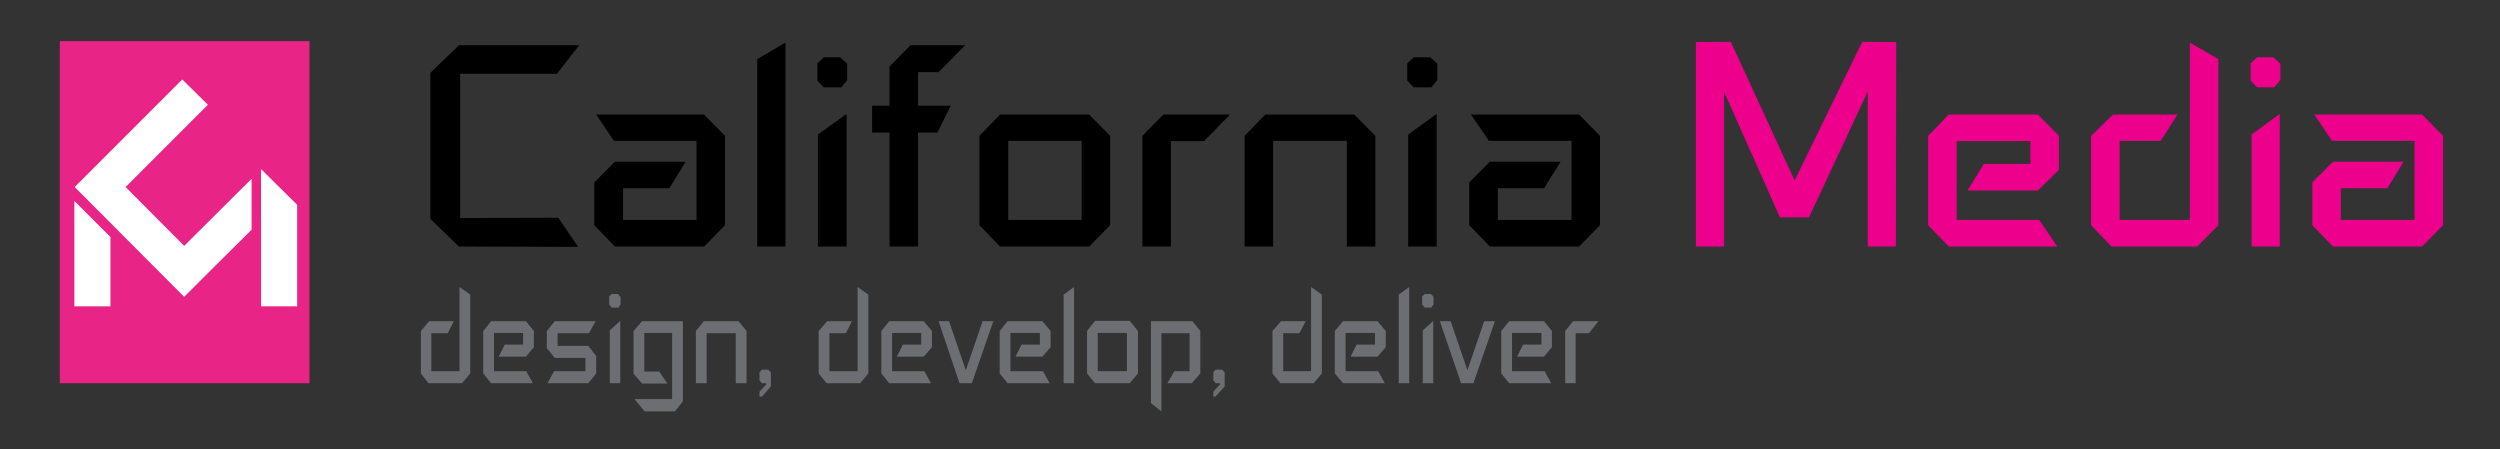 <svg xmlns="http://www.w3.org/2000/svg" viewBox="0 0 790 142" width="790" height="142"><rect x="0" y="0" width="790" height="142" fill="#333333" stroke="none"/><title>california-Media-logo1-svg</title><style>		.s0 { fill: #e82487 } 		.s1 { fill: #ffffff } 		.s2 { fill: #000000 } 		.s3 { fill: none;stroke: #000000;stroke-width: .4 } 		.s4 { fill: #ec008c } 		.s5 { fill: none;stroke: #ec008c;stroke-width: .4 } 		.s6 { fill: #6d6e71 } 	</style><g id="Layer"><path id="Layer" class="s0" d="m18.9 13h78.9v108.1h-78.9z"></path><path id="Layer" class="s1" d="m82.5 53.5v16.1l8-8zm-42.8 5.6l26-26-8.1-8-26 26-8 8 34.6 34.7 8.1-8.1 13.2-13.1v-16.1l-21.3 21.2z"></path><path id="Layer" class="s1" d="m82.5 53.5v43.3h11.4v-32.1zm-59 10v33.3h11.4v-22h-0.1z"></path><path id="Layer" class="s2" d="m175.9 23.1h-30.7v46l31.1-0.1 6 8.8-37.2-0.1-8.9-8.6v-46l8.9-8.6h37.5z"></path><path id="Layer" class="s3" d="m175.9 23.1h-30.7v46l31.1-0.1 6 8.8-37.2-0.1-8.9-8.6v-46l8.9-8.6h37.5z"></path><path id="Layer" class="s2" d="m222.4 77.7h-28l-6.4-6.6v-13.4l6.4-6.4h21.9l-4.9 8h-14.7v10.4h23.6v-25.4h-26.2l-5.3-7.9h33.6l6.5 6.6v28.1z"></path><path id="Layer" class="s3" d="m222.4 77.7h-28l-6.4-6.6v-13.4l6.4-6.4h21.9l-4.9 8h-14.7v10.4h23.6v-25.4h-26.2l-5.3-7.9h33.6l6.5 6.6v28.1z"></path><path id="Layer" class="s2" d="m239.5 77.7v-58.9l8.5-5v63.9z"></path><path id="Layer" class="s3" d="m239.5 77.7v-58.9l8.5-5v63.9z"></path><path id="Layer" class="s2" d="m265.8 27.4h-5.4l-1.9-2v-5.3l1.9-1.8h5l2.1 1.9v5zm-6.9 50.3v-35.1l8.5-6.3v41.4z"></path><path id="Layer" fill-rule="evenodd" class="s3" d="m267.5 25.2v-5l-2.1-1.9h-5l-1.9 1.8v5.3l1.9 2h5.4zm-0.2 52.5v-41.3l-8.6 6.2v35.1z"></path><path id="Layer" class="s2" d="m296.5 22.6h-6.6v11h10.2l-4 8.1h-6.2v36h-8.6v-36h-5.5v-8.1h5.5v-12.5l6.5-6.6h16.7z"></path><path id="Layer" class="s3" d="m296.5 22.6h-6.6v11h10.2l-4 8.1h-6.2v36h-8.6v-36h-5.5v-8.1h5.5v-12.5l6.5-6.6h16.7z"></path><path id="Layer" fill-rule="evenodd" class="s2" d="m344.1 77.7h-28l-6.4-6.6v-28.1l6.4-6.6h28l6.5 6.6v28.1zm-2.1-33.4h-23.6v25.4h23.6z"></path><path id="Layer" fill-rule="evenodd" class="s3" d="m344.1 77.7h-28l-6.4-6.6v-28.1l6.4-6.6h28l6.5 6.6v28.1zm-2.1-33.4h-23.6v25.4h23.6z"></path><path id="Layer" class="s2" d="m380.4 44.4h-10.6v33.3h-8.6v-34.7l6.5-6.6h20.5z"></path><path id="Layer" class="s3" d="m380.4 44.4h-10.6v33.3h-8.6v-34.7l6.5-6.6h20.5z"></path><path id="Layer" class="s2" d="m425.8 77.7v-33.4h-23.7v33.4h-8.6v-34.7l6.4-6.6h28l6.5 6.6v34.7z"></path><path id="Layer" class="s3" d="m425.8 77.7v-33.4h-23.7v33.4h-8.6v-34.7l6.4-6.6h28l6.5 6.6v34.7z"></path><path id="Layer" class="s2" d="m452.2 27.4h-5.4l-1.9-2v-5.3l1.9-1.8h5.1l2.1 1.9v5zm-7 50.3v-35.1l8.5-6.3v41.4z"></path><path id="Layer" fill-rule="evenodd" class="s3" d="m454 25.2v-5l-2.1-1.9h-5.1l-1.9 1.8v5.3l1.9 2h5.4zm-0.2 52.5v-41.3l-8.6 6.2v35.1z"></path><path id="Layer" class="s2" d="m498.9 77.7h-28l-6.4-6.6v-13.4l6.4-6.4h21.9l-5 8h-14.7v10.4h23.7v-25.4h-26.2l-5.4-7.9h33.7l6.5 6.6v28.1z"></path><path id="Layer" class="s3" d="m498.9 77.7h-28l-6.4-6.6v-13.4l6.4-6.4h21.9l-5 8h-14.7v10.4h23.7v-25.4h-26.2l-5.4-7.9h33.7l6.5 6.6v28.1z"></path><path id="Layer" class="s4" d="m598.9 77.7h-8.5v-49.2h-0.2l-18.7 40h-8.9l-17.8-40h-0.2v49.2h-8.5v-64.2l10.7-0.1 20.3 44.1 21.5-44.1 10.4 0.1z"></path><path id="Layer" class="s5" d="m598.9 77.7h-8.5v-49.2h-0.2l-18.7 40h-8.9l-17.8-40h-0.2v49.2h-8.5v-64.2l10.7-0.1 20.3 44.1 21.5-44.1 10.4 0.1z"></path><path id="Layer" class="s4" d="m643.9 60h-21.8l4.9-8h14.8v-7.6h-23.7v25.3h26.2l5.4 8h-33.8l-6.4-6.6v-28.1l6.4-6.6h28l6.5 6.6v10.6z"></path><path id="Layer" class="s5" d="m643.9 60h-21.8l4.9-8h14.8v-7.6h-23.7v25.3h26.2l5.4 8h-33.8l-6.4-6.6v-28.1l6.4-6.6h28l6.5 6.6v10.6z"></path><path id="Layer" class="s4" d="m694.2 77.7h-26.9l-6.3-6.6v-28.1l6.8-6.6h19.9l-5 7.9h-13.1v25.4h22.6v-55.9l8.6 5v52.3z"></path><path id="Layer" class="s5" d="m694.2 77.7h-26.9l-6.3-6.6v-28.1l6.8-6.6h19.9l-5 7.9h-13.1v25.4h22.6v-55.9l8.6 5v52.3z"></path><path id="Layer" class="s4" d="m718.6 27.4h-5.4l-1.8-2v-5.3l1.8-1.8h5.1l2.1 1.9v5zm-6.9 50.3v-35.1l8.5-6.3v41.4z"></path><path id="Layer" fill-rule="evenodd" class="s5" d="m720.4 25.2v-5l-2.1-1.9h-5l-1.9 1.8v5.3l1.9 2h5.3zm-0.2 52.5v-41.3l-8.5 6.2v35.1z"></path><path id="Layer" class="s4" d="m765.3 77.7h-28l-6.4-6.6v-13.4l6.4-6.4h21.9l-4.9 8h-14.8v10.4h23.7v-25.4h-26.2l-5.3-7.9h33.6l6.5 6.6v28.1z"></path><path id="Layer" class="s5" d="m765.3 77.7h-28l-6.4-6.6v-13.4l6.4-6.4h21.9l-4.9 8h-14.8v10.4h23.7v-25.4h-26.2l-5.3-7.9h33.6l6.5 6.6v28.1z"></path><path id="Layer" class="s6" d="m146 121.1h-10.6l-2.4-3.1v-13.4l2.6-3.1h7.8l-1.9 3.8h-5.2v12h8.9v-26.6l3.4 2.4v24.9z"></path><path id="Layer" class="s6" d="m166.2 112.7h-8.6l1.9-3.8h5.8v-3.7h-9.2v12.1h10.2l2.1 3.8h-13.2l-2.5-3.1v-13.4l2.5-3.1h11l2.5 3.1v5.1z"></path><path id="Layer" class="s6" d="m185.9 121.1h-12.9l2.1-3.8h9.9v-4.2h-9.7l-2.5-3.1v-5.4l2.5-3.1h12.9l-2.1 3.8h-9.9v4h9.7l2.5 3.2v5.5z"></path><path id="Layer" class="s6" d="m195.4 97.2h-2.1l-0.8-1v-2.5l0.8-0.8h1.9l0.9 0.9v2.4zm-2.7 23.9v-16.7l3.3-3v19.7z"></path><path id="Layer" class="s6" d="m213.3 130h-9.6l-3.2-3.9h11.9v-20.9h-8.8v12.2h4.7l2.6 3.8h-8l-2.7-3.1v-13.5l2.7-3.1h12.9v25.3z"></path><path id="Layer" class="s6" d="m232.5 121.1v-15.8h-9.2v15.8h-3.4v-16.5l2.5-3.1h11l2.5 3.1v16.5z"></path><path id="Layer" class="s6" d="m240.8 125.3h-0.8v-1.5l2.1-2.3v-0.4h-1.3l-0.8-0.9v-2.6l0.8-0.8h2l0.8 0.9v4.4z"></path><path id="Layer" class="s6" d="m271.8 121.1h-10.6l-2.5-3.1v-13.4l2.7-3.1h7.8l-1.9 3.8h-5.2v12h8.9v-26.6l3.4 2.4v24.9z"></path><path id="Layer" class="s6" d="m291.9 112.7h-8.5l1.9-3.8h5.8v-3.7h-9.2v12.1h10.2l2.1 3.8h-13.2l-2.5-3.1v-13.4l2.5-3.1h10.9l2.6 3.1v5.1z"></path><path id="Layer" class="s6" d="m307.1 121.1h-3.9l-6.6-19.6h3.3l5.3 15.5 5.3-15.5h3.4z"></path><path id="Layer" class="s6" d="m329.4 112.7h-8.5l1.9-3.8h5.8v-3.7h-9.3v12.1h10.3l2.1 3.8h-13.3l-2.5-3.1v-13.4l2.5-3.1h11l2.6 3.1v5.1z"></path><path id="Layer" class="s6" d="m336.1 121.1v-28l3.3-2.4v30.4z"></path><path id="Layer" fill-rule="evenodd" class="s6" d="m357 121.1h-11l-2.5-3.1v-13.4l2.5-3.2h11l2.6 3.2v13.4zm-0.9-15.9h-9.2v12.1h9.2z"></path><path id="Layer" class="s6" d="m376.6 121.1h-7.7l2.2-3.8h4.8v-12h-8.9v24.7l-3.3-2.6v-25.9h13.1l2.5 3.1v13.4z"></path><path id="Layer" class="s6" d="m384.1 125.3h-0.7v-1.5l2.1-2.3v-0.4h-1.3l-0.8-0.9v-2.6l0.7-0.8h2.1l0.8 0.9v4.4z"></path><path id="Layer" class="s6" d="m415.1 121.1h-10.5l-2.5-3.1v-13.4l2.7-3.1h7.8l-2 3.8h-5.1v12h8.8v-26.6l3.4 2.4v24.9z"></path><path id="Layer" class="s6" d="m435.3 112.7h-8.5l1.9-3.8h5.8v-3.7h-9.3v12.1h10.3l2.1 3.8h-13.2l-2.6-3.1v-13.4l2.6-3.1h10.9l2.6 3.1v5.1z"></path><path id="Layer" class="s6" d="m442 121.1v-28l3.3-2.4v30.4z"></path><path id="Layer" class="s6" d="m452.3 97.2h-2.1l-0.8-1v-2.5l0.8-0.8h2l0.8 0.9v2.4zm-2.7 23.9v-16.7l3.3-3v19.7z"></path><path id="Layer" class="s6" d="m465.6 121.1h-3.9l-6.7-19.6h3.4l5.3 15.5 5.3-15.5h3.4z"></path><path id="Layer" class="s6" d="m487.9 112.7h-8.5l1.9-3.8h5.8v-3.7h-9.3v12.1h10.3l2.1 3.8h-13.3l-2.5-3.1v-13.4l2.5-3.1h11l2.5 3.1v5.1z"></path><path id="Layer" class="s6" d="m502.1 105.3h-4.2v15.8h-3.3v-16.5l2.5-3.1h8z"></path></g></svg>